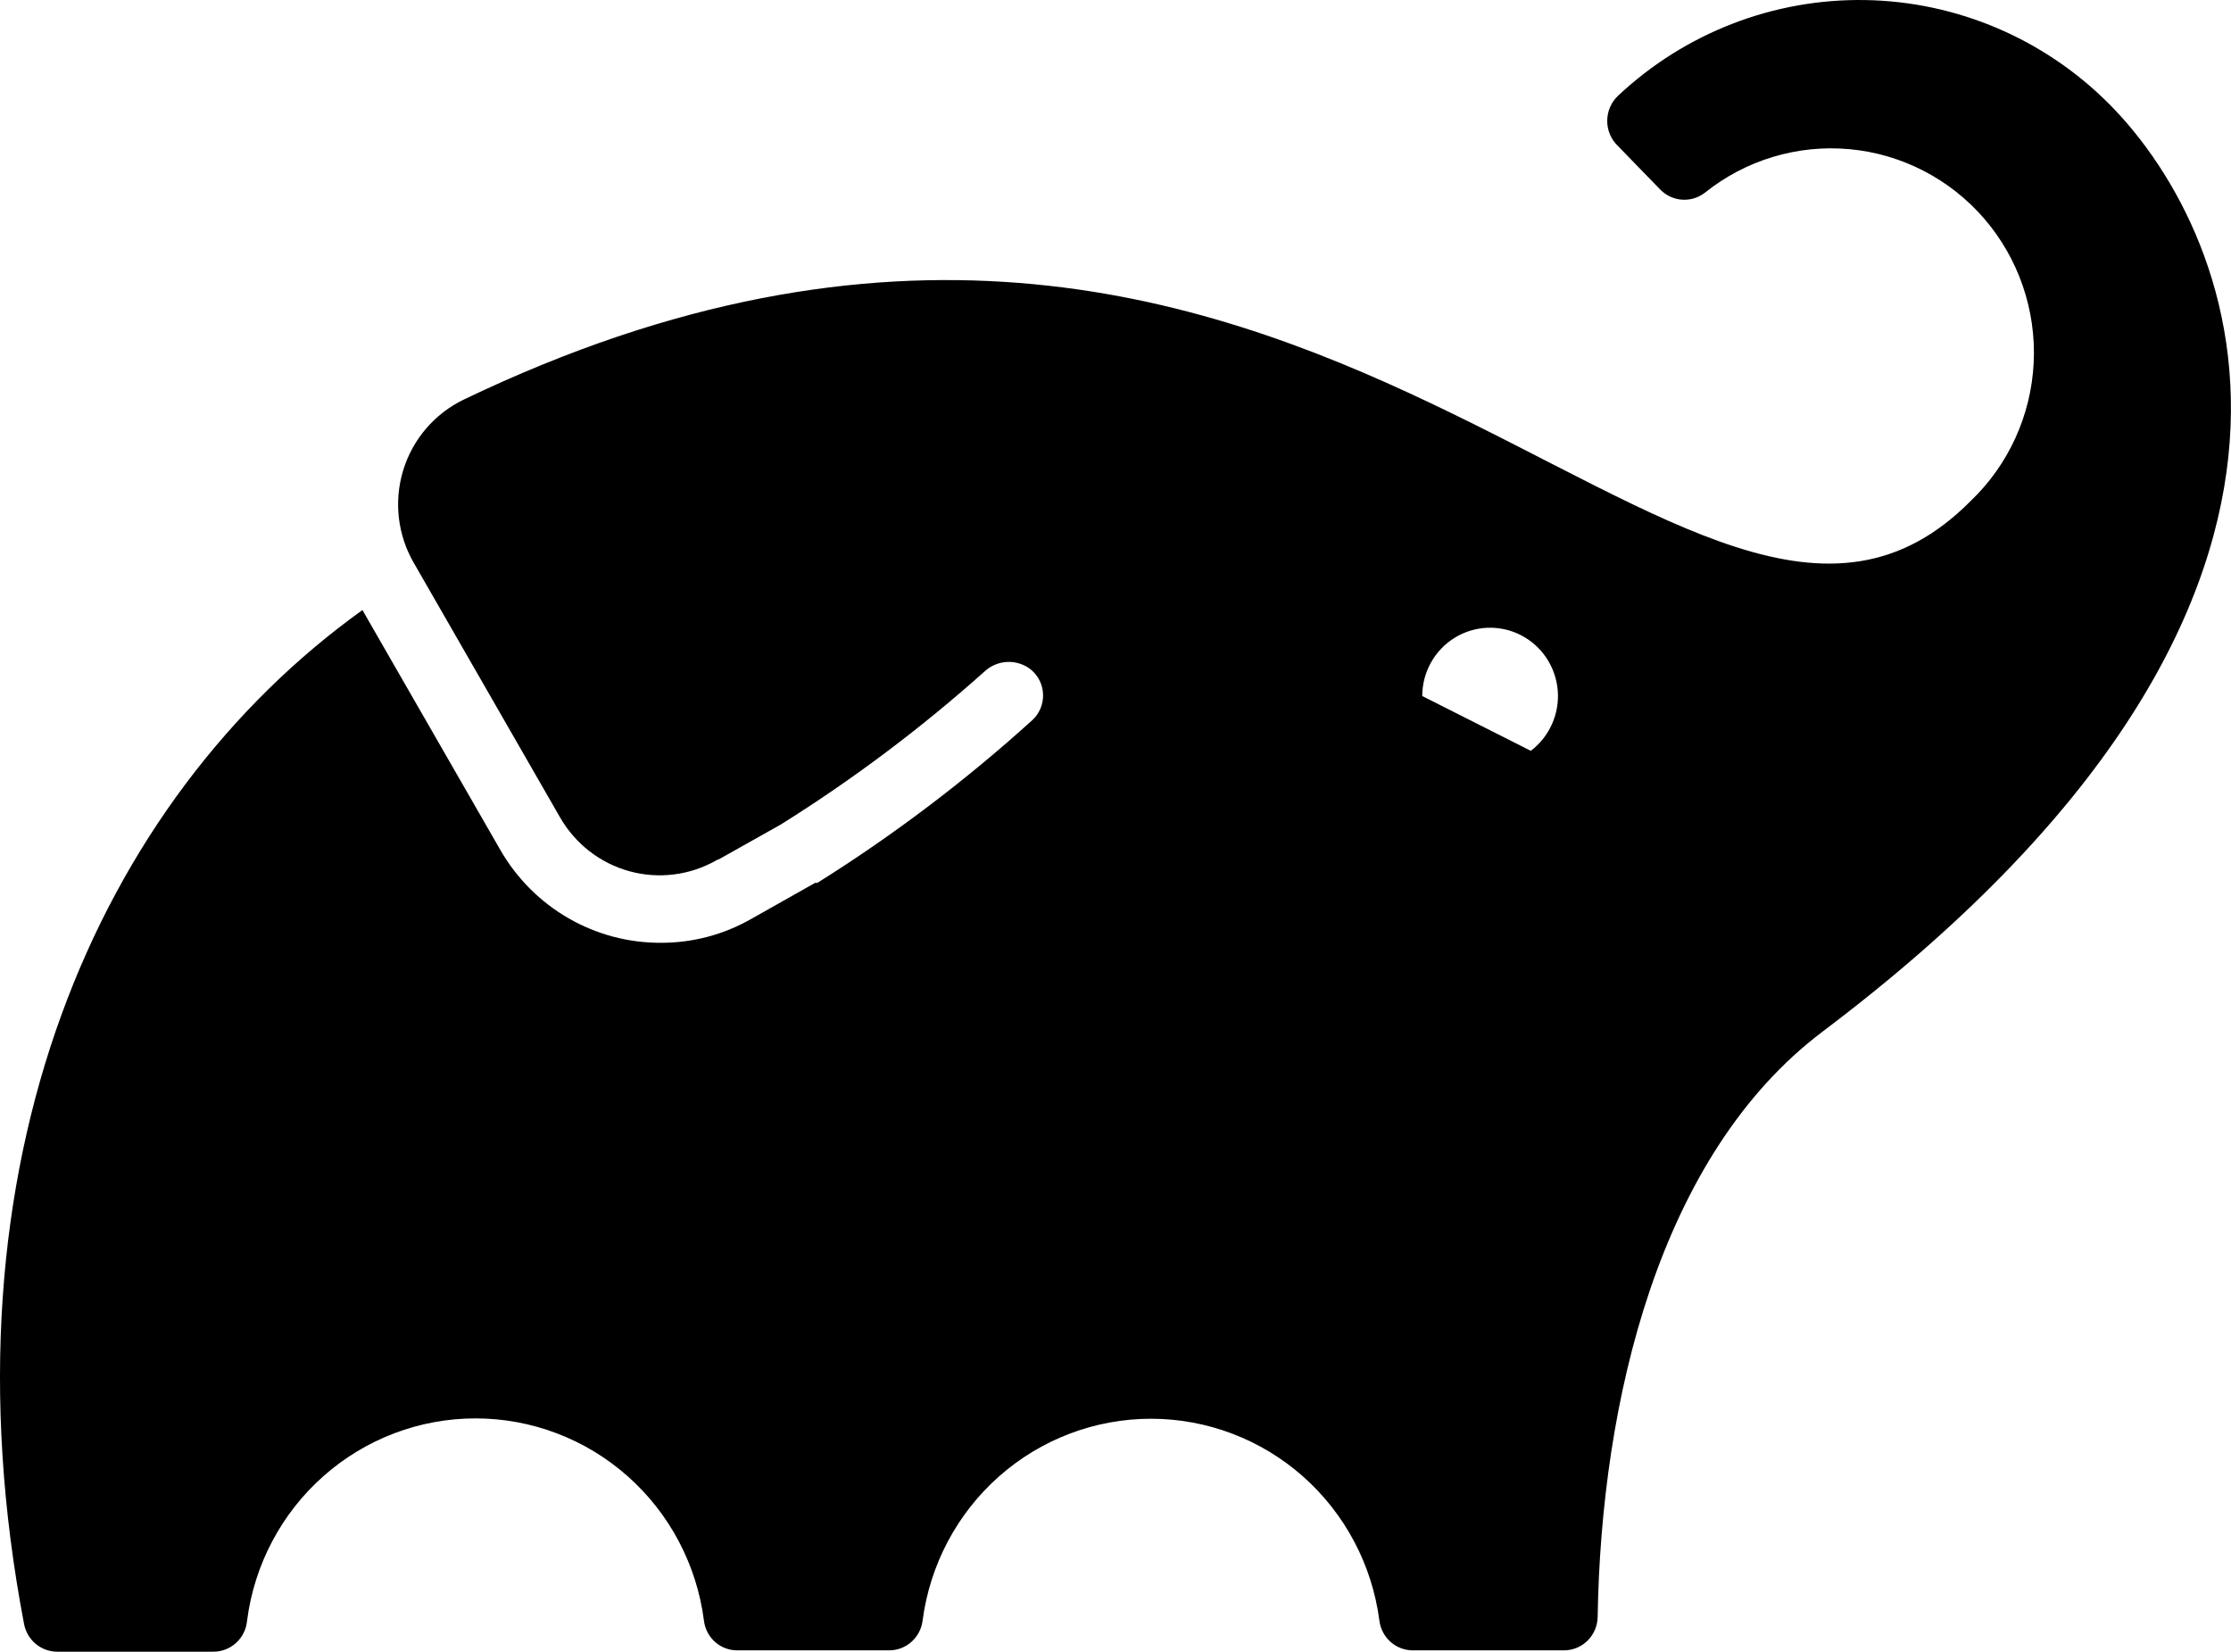 <svg width="77" height="57" viewBox="0 0 77 57" fill="none" xmlns="http://www.w3.org/2000/svg">
    <g clip-path="url(#clip0_116_153)">
        <path
            d="M72.809 3.603C70.57 1.347 67.548 0.056 64.382 0.002C61.215 -0.052 58.152 1.134 55.837 3.312C55.721 3.423 55.629 3.556 55.566 3.705C55.503 3.853 55.471 4.012 55.471 4.173C55.471 4.334 55.503 4.494 55.566 4.642C55.629 4.79 55.721 4.923 55.837 5.034L57.313 6.554C57.512 6.752 57.775 6.872 58.054 6.891C58.334 6.91 58.61 6.827 58.834 6.657C60.245 5.523 62.037 4.983 63.835 5.148C65.633 5.314 67.298 6.173 68.482 7.545C69.666 8.918 70.278 10.699 70.19 12.515C70.102 14.332 69.321 16.044 68.01 17.294C58.311 27.055 45.372 -0.311 15.999 13.793C15.503 14.033 15.062 14.374 14.703 14.794C14.344 15.214 14.075 15.705 13.914 16.235C13.753 16.765 13.703 17.323 13.767 17.873C13.831 18.424 14.008 18.955 14.286 19.433L19.326 28.202C19.849 29.116 20.708 29.786 21.718 30.065C22.729 30.344 23.807 30.21 24.72 29.692L24.838 29.627L24.745 29.692L26.953 28.451C29.442 26.894 31.796 25.126 33.988 23.166C34.205 22.967 34.486 22.852 34.779 22.843C35.073 22.833 35.36 22.93 35.589 23.115C35.714 23.219 35.815 23.349 35.886 23.496C35.956 23.643 35.995 23.803 36 23.966C36.005 24.129 35.976 24.291 35.914 24.442C35.852 24.593 35.759 24.729 35.641 24.841C33.333 26.933 30.847 28.816 28.21 30.468H28.133L25.9 31.728C24.957 32.261 23.892 32.539 22.811 32.536C21.69 32.541 20.588 32.247 19.616 31.686C18.644 31.125 17.836 30.316 17.273 29.34L12.509 21.053C3.397 27.594 -2.205 40.144 0.83 56.043C0.88 56.31 1.021 56.552 1.228 56.727C1.435 56.901 1.696 56.998 1.966 57H7.34C7.636 57.007 7.923 56.9 8.143 56.701C8.364 56.502 8.501 56.227 8.527 55.93C8.775 54 9.712 52.227 11.163 50.942C12.614 49.657 14.48 48.949 16.412 48.949C18.343 48.949 20.209 49.657 21.66 50.942C23.111 52.227 24.048 54 24.296 55.93C24.33 56.212 24.465 56.472 24.676 56.661C24.887 56.85 25.159 56.954 25.441 56.954H30.697C30.978 56.952 31.25 56.847 31.46 56.658C31.671 56.47 31.806 56.211 31.842 55.93C32.093 54.002 33.031 52.233 34.481 50.95C35.931 49.668 37.795 48.961 39.725 48.961C41.655 48.961 43.518 49.668 44.969 50.95C46.419 52.233 47.357 54.002 47.608 55.93C47.644 56.212 47.78 56.471 47.991 56.66C48.202 56.848 48.474 56.953 48.757 56.954H53.976C54.282 56.955 54.575 56.834 54.793 56.618C55.011 56.402 55.136 56.108 55.141 55.801C55.26 48.386 57.246 39.867 62.905 35.6C82.502 20.83 77.346 8.173 72.809 3.603ZM52.825 25.907L49.087 24.02C49.087 23.617 49.19 23.221 49.385 22.87C49.58 22.519 49.861 22.224 50.202 22.012C50.542 21.802 50.931 21.682 51.33 21.665C51.729 21.648 52.126 21.734 52.483 21.915C52.84 22.096 53.145 22.366 53.369 22.7C53.593 23.033 53.728 23.419 53.763 23.82C53.797 24.221 53.728 24.624 53.564 24.991C53.4 25.358 53.146 25.677 52.825 25.917V25.907Z"
            fill="black" />
    </g>
    <defs>
        <clipPath id="clip0_116_153">
            <rect width="77" height="57" fill="white" />
        </clipPath>
    </defs>
</svg>
    